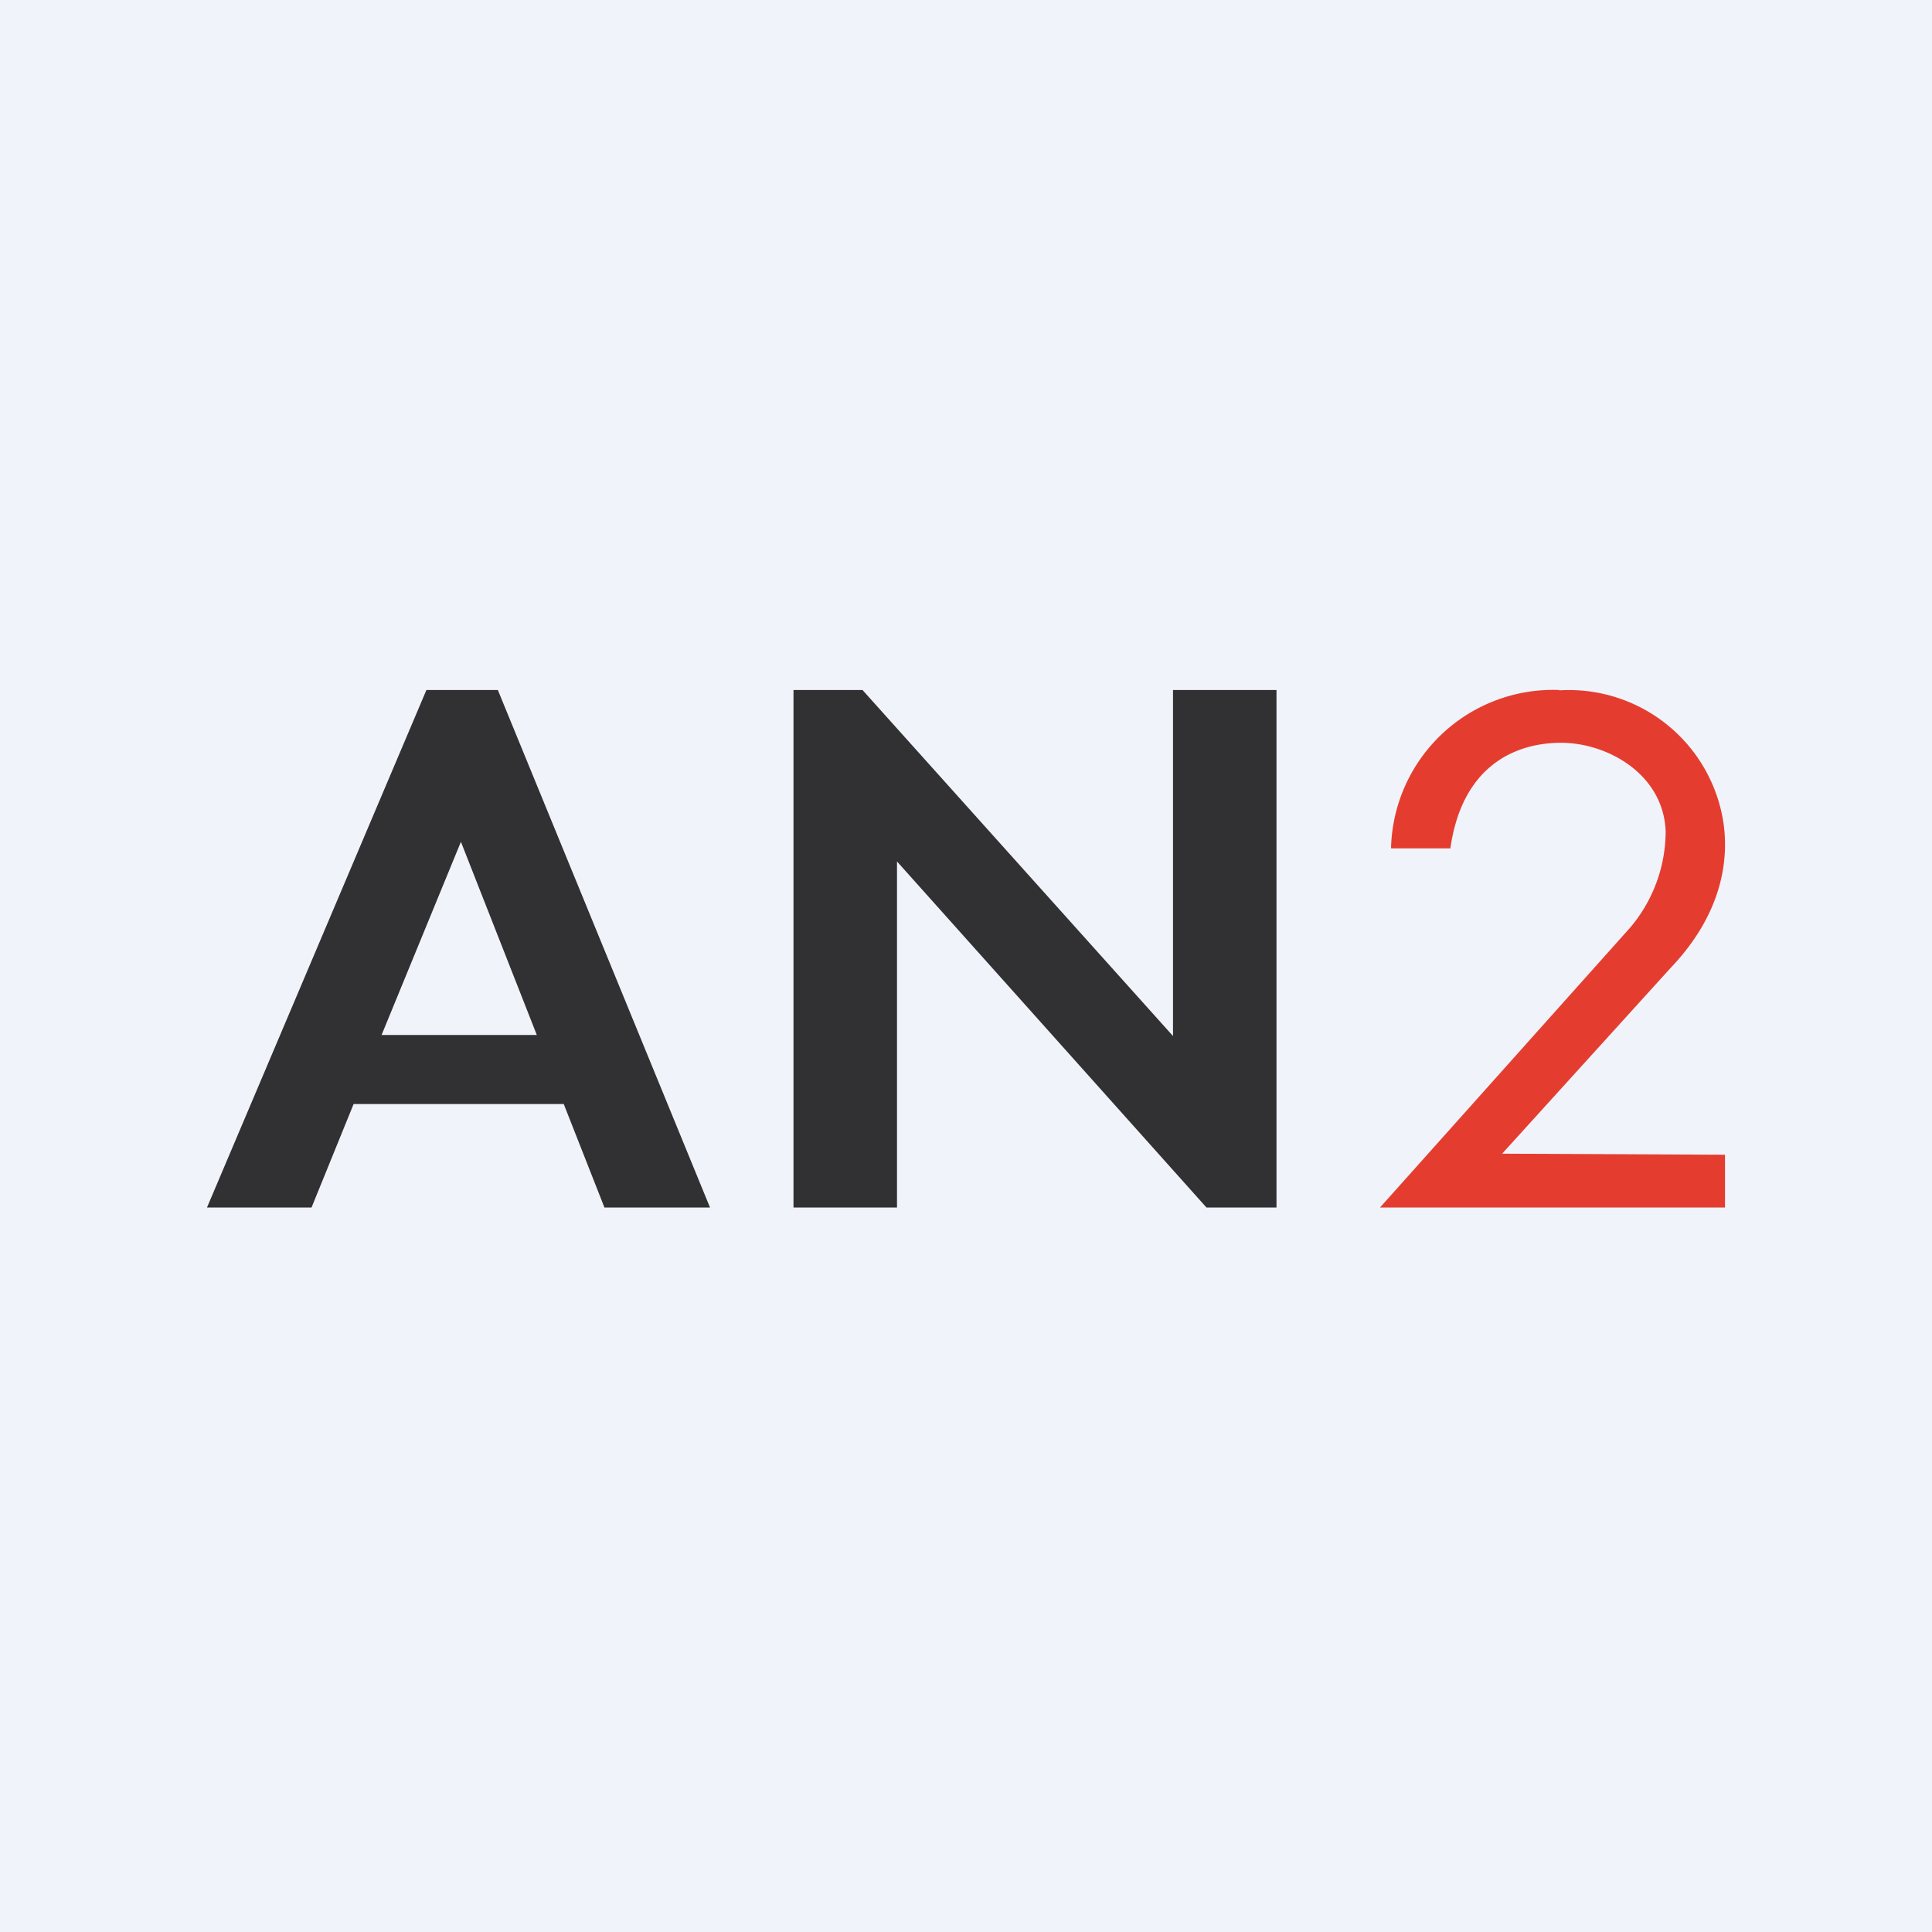 <svg width="56" height="56" viewBox="0 0 56 56" xmlns="http://www.w3.org/2000/svg"><path fill="#F0F3FA" d="M0 0h56v56H0z"/><path d="m6 35 6.36-15h2.07l6.15 15h-3.06l-1.18-3h-6.09l-1.22 3H6Zm5.07-5h4.49l-2.2-5.6-2.3 5.6ZM23 20v15h3V24.97L34.97 35H37V20h-3v10.03L25 20h-2Z" fill="#313032"/><path d="M45.2 20a4.7 4.7 0 0 0-4.88 4.59h1.72c.33-2.32 1.79-3.04 3.16-3.06 1.37-.02 3.02.9 3.08 2.57a4.33 4.33 0 0 1-1.04 2.8L40 35h10v-1.53l-6.46-.03 4.88-5.38c1.69-1.77 1.64-3.44 1.54-4.18a4.53 4.53 0 0 0-4.76-3.87Z" fill="#E43D30"/></svg>
